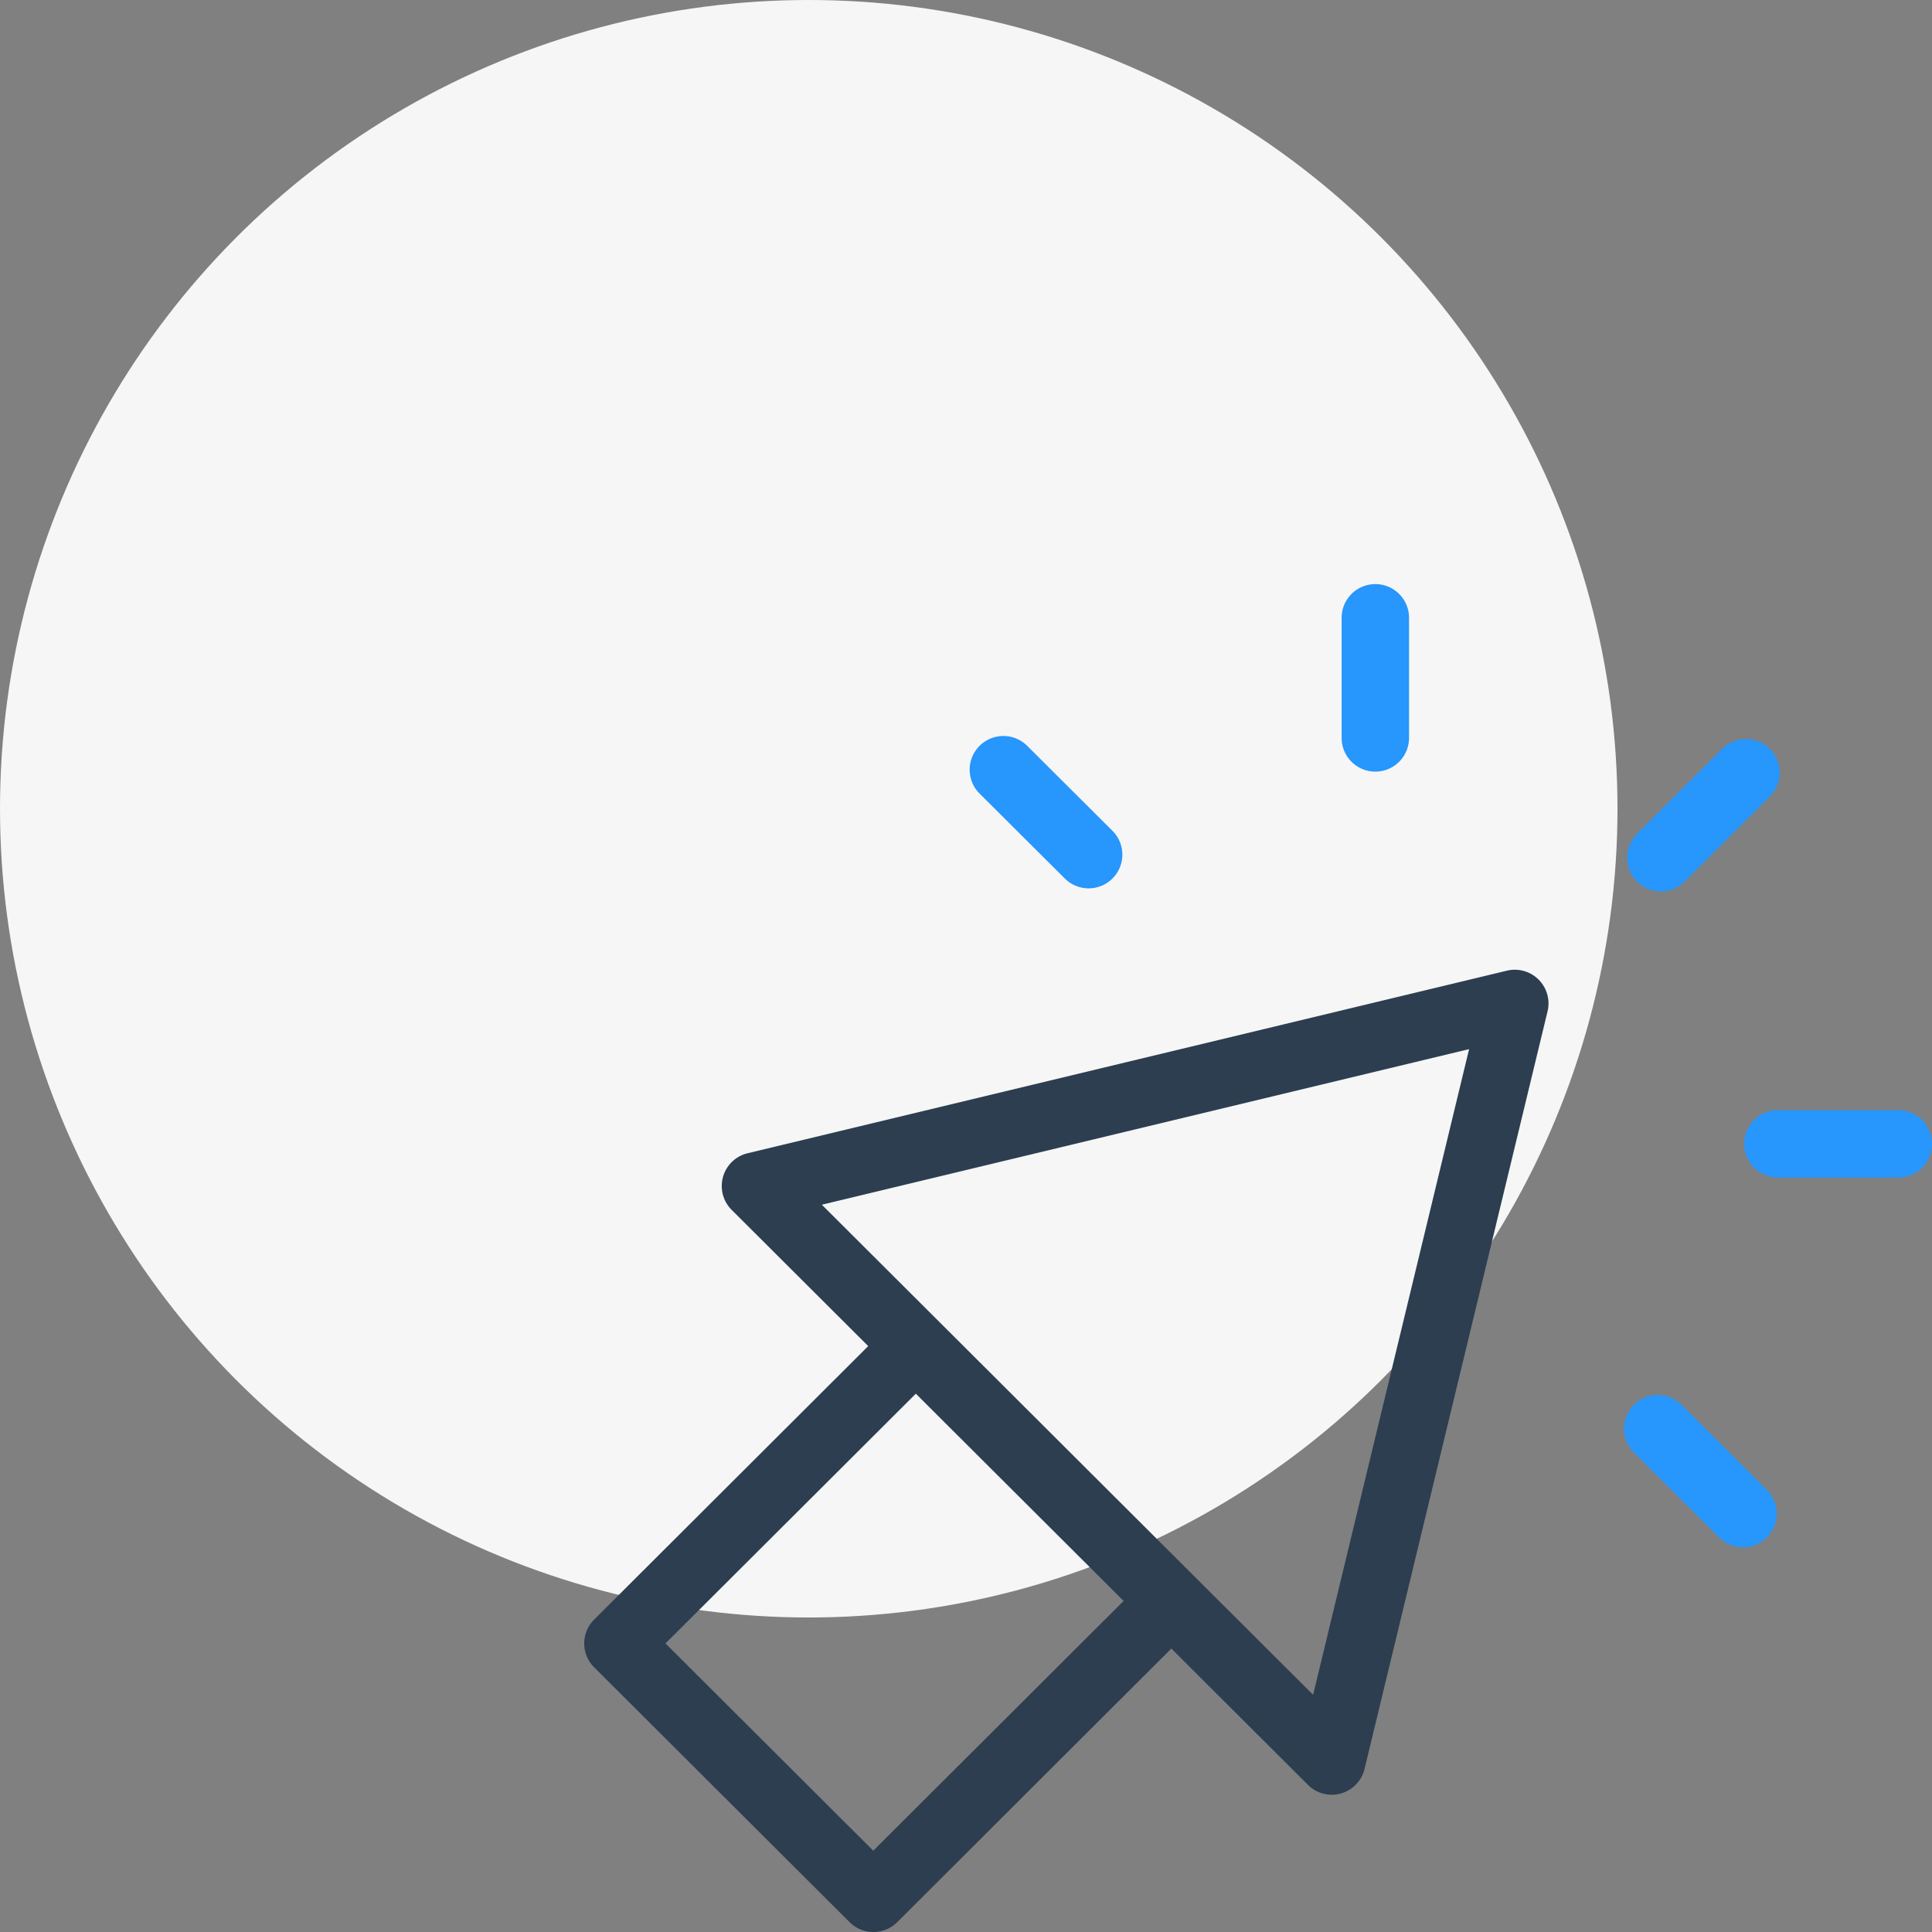 <svg xmlns="http://www.w3.org/2000/svg" xmlns:xlink="http://www.w3.org/1999/xlink" width="86" height="86" viewBox="0 0 86 86">
  <rect x="0" y="0" width="86" height="86" fill="#808080" stroke="none"/>
  <defs>
    <clipPath id="clip-_3">
      <rect width="86" height="86"/>
    </clipPath>
  </defs>
  <g id="_3" data-name="3" clip-path="url(#clip-_3)">
    <g id="Group_1708" data-name="Group 1708" transform="translate(-244 -4)">
      <circle id="Ellipse_88" data-name="Ellipse 88" cx="36" cy="36" r="36" transform="translate(244 4)" fill="#f6f6f6"/>
      <g id="Group_1707" data-name="Group 1707">
        <path id="Path_1528" data-name="Path 1528" d="M311.078,47.208l-33.8,8.127a1.5,1.5,0,0,0-.709,2.521l6.078,6.063-12.2,12.174a1.5,1.5,0,0,0,0,2.124l11.372,11.345a1.5,1.5,0,0,0,2.12,0L296.14,77.383l6.083,6.069a1.5,1.5,0,0,0,2.517-.71l8.147-33.724a1.5,1.5,0,0,0-1.809-1.81ZM282.872,86.381l-9.248-9.226,11.143-11.117,9.249,9.226Zm19.579-6.939-5.25-5.237,0,0L285.827,62.857h0l-5.244-5.231L309.395,50.7Z" fill="#2c3e50"/>
        <path id="Path_1529" data-name="Path 1529" d="M317.931,43.68a1.5,1.5,0,0,0,1.059-.438l3.791-3.782a1.5,1.5,0,0,0-2.119-2.124l-3.791,3.782a1.5,1.5,0,0,0,1.06,2.562Z" fill="#2796fd"/>
        <path id="Path_1530" data-name="Path 1530" d="M305.221,38.348a1.5,1.5,0,0,0,1.5-1.5V31.5a1.5,1.5,0,0,0-3,0v5.348A1.5,1.5,0,0,0,305.221,38.348Z" fill="#2796fd"/>
        <path id="Path_1531" data-name="Path 1531" d="M291.4,43.106a1.5,1.5,0,0,0,2.119-2.124L289.724,37.2a1.5,1.5,0,0,0-2.12,2.124Z" fill="#2796fd"/>
        <path id="Path_1532" data-name="Path 1532" d="M318.854,66.533a1.5,1.5,0,0,0-2.119,2.124l3.791,3.782a1.5,1.5,0,0,0,2.12-2.124Z" fill="#2796fd"/>
        <path id="Path_1533" data-name="Path 1533" d="M328.5,53.416h-5.36a1.5,1.5,0,0,0,0,3h5.36a1.5,1.5,0,0,0,0-3Z" fill="#2796fd"/>
      </g>
    </g>
  </g>
</svg>